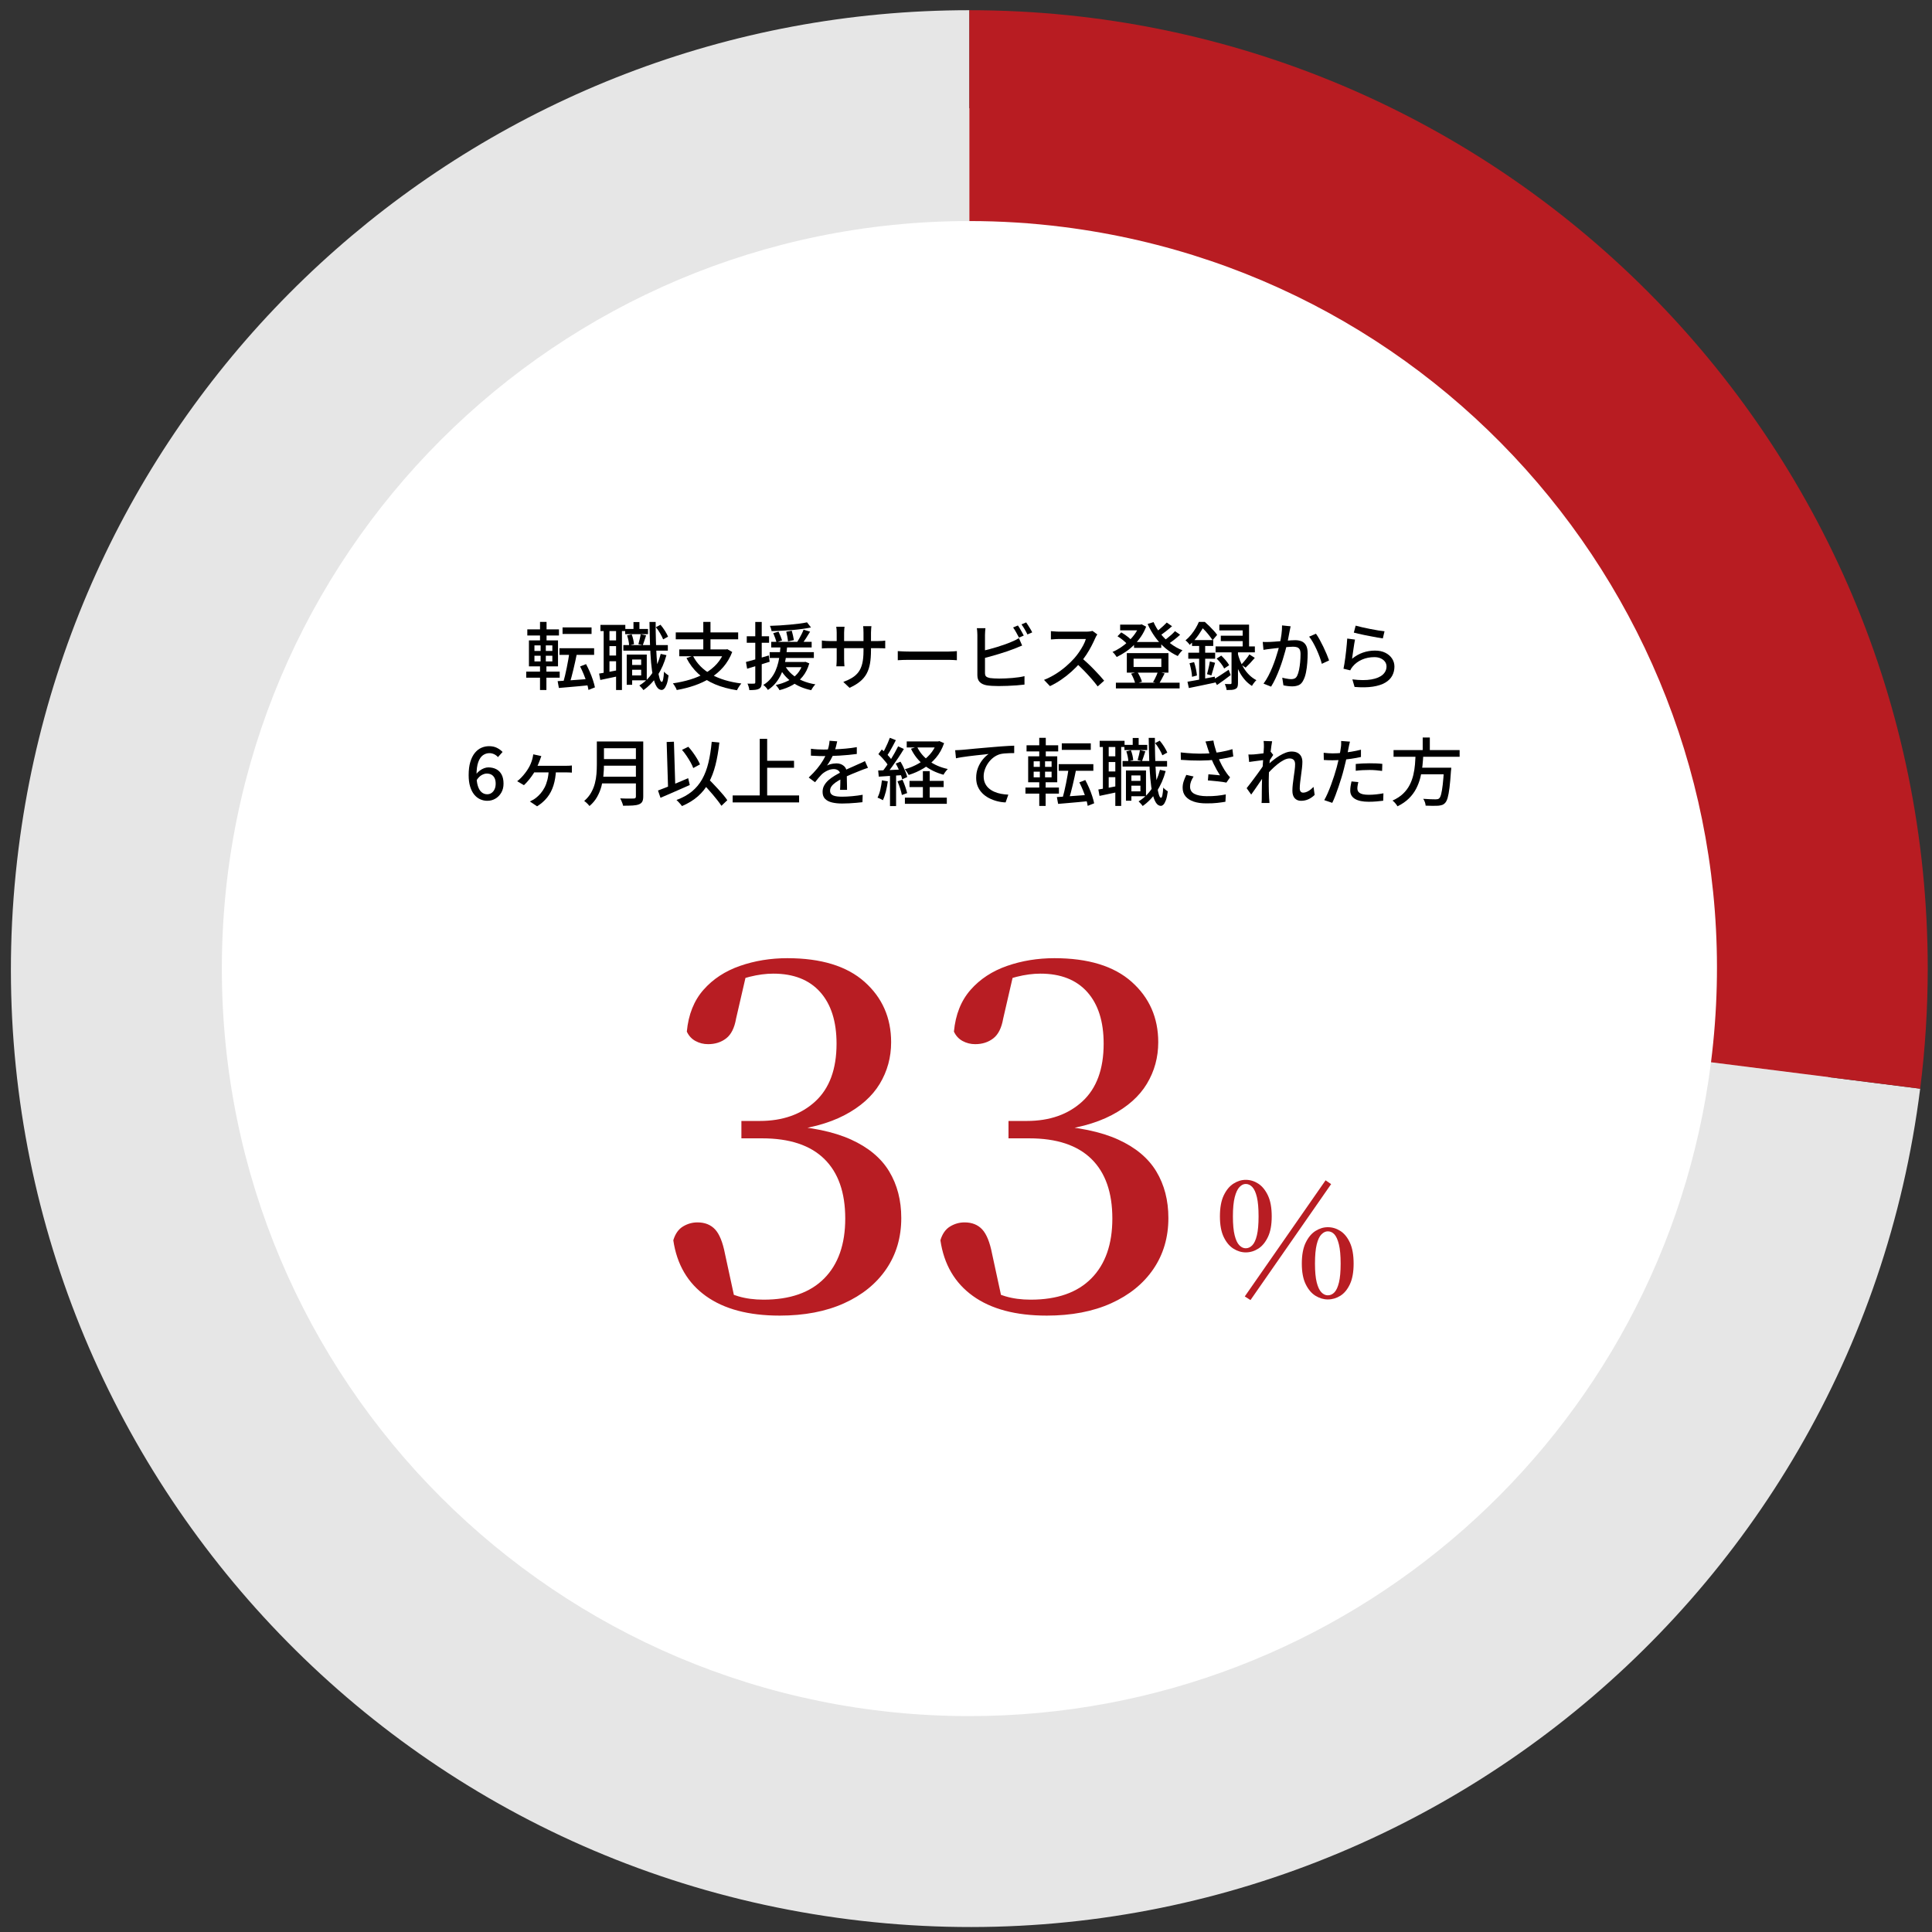 <?xml version="1.0" encoding="UTF-8"?>
<svg xmlns="http://www.w3.org/2000/svg" version="1.1" viewBox="0 0 500 500">
  <rect x="0" y="0" width="500" height="500" fill="#333333" stroke="none"/>
  <defs>
    <style>
      .cls-1 {
        fill: #fff;
      }

      .cls-2 {
        fill: #b81c22;
      }

      .cls-2, .cls-3 {
        fill-rule: evenodd;
      }

      .cls-3 {
        fill: #e6e6e6;
      }

      .cls-4 {
        fill: #b81d23;
      }
    </style>
  </defs>
  <!-- Generator: Adobe Illustrator 28.7.1, SVG Export Plug-In . SVG Version: 1.2.0 Build 142)  -->
  <g>
    <g id="_レイヤー_1" data-name="レイヤー_1">
      <circle class="cls-1" cx="252.5" cy="250.5" r="222.5"/>
      <g>
        <path class="cls-3" d="M496.94,281.751c-17.168,135.9-141.254,232.151-277.154,214.983C83.887,479.565-12.364,355.479,4.804,219.58,20.465,95.605,125.911,2.642,250.872,2.642v54.565c-106.844,0-193.459,86.614-193.459,193.459s86.614,193.459,193.459,193.459c97.469,0,179.717-72.511,191.933-169.212l54.135,6.839Z"/>
        <path class="cls-2" d="M250.872,2.642c136.98,0,248.024,111.044,248.024,248.024,0,10.392-.653,20.775-1.956,31.085l-54.135-6.839c13.391-106.002-61.685-202.789-167.686-216.18-8.042-1.016-16.141-1.525-24.247-1.525V2.642Z"/>
      </g>
      <g>
        <g>
          <path d="M136.184,173.808h8.664v1.577h-8.664v-1.577ZM136.469,162.883h8.189v1.577h-8.189v-1.577ZM136.887,165.733h7.524v6.726h-7.524v-6.726ZM138.312,167.025v1.444h4.636v-1.444h-4.636ZM138.312,169.704v1.463h4.636v-1.463h-4.636ZM139.756,160.945h1.691v5.396h-1.691v-5.396ZM139.908,166.322h1.349v5.434h.152v6.821h-1.653v-6.821h.152v-5.434ZM144.316,176.278c.697-.038,1.504-.088,2.422-.152s1.894-.133,2.926-.209c1.032-.076,2.068-.152,3.106-.228l.019,1.615c-.963.101-1.932.196-2.907.285-.976.088-1.909.171-2.802.247s-1.707.146-2.441.209l-.323-1.767ZM144.791,167.766h8.968v1.71h-8.968v-1.71ZM145.589,162.37h7.505v1.691h-7.505v-1.691ZM147.356,168.697l1.957.361c-.127.659-.269,1.343-.427,2.052-.159.709-.32,1.416-.485,2.119s-.333,1.371-.503,2.004c-.171.634-.339,1.204-.503,1.71l-1.615-.38c.152-.506.304-1.089.456-1.748.152-.659.301-1.342.447-2.052.146-.709.278-1.413.399-2.109.12-.696.212-1.349.275-1.957ZM150.13,172.478l1.539-.608c.342.633.668,1.308.979,2.023.31.716.58,1.422.808,2.118.228.697.399,1.324.513,1.881l-1.672.665c-.089-.558-.241-1.188-.456-1.891s-.472-1.418-.77-2.147c-.297-.729-.611-1.409-.94-2.042Z"/>
          <path d="M155.051,174.321c.671-.101,1.466-.237,2.385-.408.918-.171,1.859-.352,2.821-.542l.133,1.539c-.887.19-1.764.377-2.632.56-.868.184-1.669.352-2.403.504l-.304-1.653ZM155.393,161.724h6.441v1.596h-6.441v-1.596ZM156.229,162.56h1.501v12.046h-1.501v-12.046ZM156.951,165.733h3.401v1.482h-3.401v-1.482ZM156.951,169.647h3.401v1.482h-3.401v-1.482ZM159.44,162.541h1.52v16.036h-1.52v-16.036ZM161.321,166.949h11.514v1.444h-11.514v-1.444ZM161.796,162.769h5.909v1.349h-5.909v-1.349ZM162.195,169.4h1.406v7.828h-1.406v-7.828ZM162.29,164.441l1.178-.285c.165.406.301.846.409,1.321.107.475.174.89.2,1.245l-1.273.304c0-.342-.051-.753-.152-1.235s-.222-.931-.361-1.349ZM162.917,172.098h3.667v1.235h-3.667v-1.235ZM163.259,169.4h4.123v6.669h-4.123v-1.273h2.679v-4.123h-2.679v-1.273ZM163.943,160.983h1.539v2.736h-1.539v-2.736ZM165.805,164.137l1.406.304c-.152.443-.301.896-.446,1.358-.146.463-.282.852-.409,1.168l-1.14-.266c.102-.354.212-.776.333-1.264.121-.487.206-.921.257-1.302ZM170.992,169.229l1.482.323c-.545,2.002-1.321,3.762-2.328,5.282s-2.213,2.774-3.62,3.762c-.063-.102-.158-.225-.285-.371-.127-.146-.263-.294-.409-.447-.146-.152-.269-.279-.371-.38,1.38-.836,2.533-1.954,3.458-3.354.925-1.399,1.615-3.005,2.071-4.816ZM168.085,160.964h1.596c0,1.66.022,3.252.066,4.779.044,1.526.107,2.938.19,4.237.082,1.298.19,2.432.323,3.401.133.969.285,1.726.456,2.271.171.545.358.817.561.817.139,0,.257-.231.352-.693.095-.462.168-1.111.219-1.947.088.114.209.237.361.37.152.133.307.254.465.361s.276.187.352.237c-.126,1.001-.294,1.773-.503,2.318s-.424.922-.646,1.131-.44.313-.655.313c-.507-.013-.938-.304-1.292-.874-.355-.57-.649-1.377-.884-2.423-.234-1.045-.415-2.295-.542-3.752-.126-1.457-.222-3.075-.285-4.854-.063-1.779-.107-3.676-.133-5.69ZM169.738,162.313l1.197-.627c.405.469.789.991,1.149,1.567.361.577.63,1.08.808,1.511l-1.273.703c-.165-.43-.421-.947-.77-1.548-.349-.602-.719-1.137-1.112-1.605Z"/>
          <path d="M187.522,168.07h.38l.342-.057,1.254.722c-.583,1.495-1.355,2.796-2.318,3.905-.963,1.108-2.074,2.052-3.334,2.831-1.261.779-2.625,1.422-4.095,1.929-1.47.506-3.008.899-4.617,1.178-.038-.165-.117-.355-.237-.57-.121-.215-.247-.431-.38-.646-.133-.215-.257-.386-.371-.513,1.57-.228,3.059-.554,4.465-.979,1.406-.424,2.695-.969,3.867-1.634,1.171-.665,2.188-1.479,3.049-2.441.861-.962,1.526-2.09,1.995-3.382v-.342ZM174.887,163.662h16.15v1.786h-16.15v-1.786ZM175.799,168.07h12.293v1.767h-12.293v-1.767ZM179.333,169.723c1.013,2.001,2.584,3.6,4.712,4.797,2.128,1.197,4.731,1.985,7.809,2.365-.127.14-.263.313-.409.523-.146.209-.282.421-.408.636-.127.215-.235.412-.323.589-2.128-.33-4.021-.845-5.681-1.548-1.66-.703-3.101-1.615-4.323-2.736-1.223-1.121-2.239-2.467-3.049-4.038l1.672-.589ZM182.012,160.945h1.862v7.923h-1.862v-7.923Z"/>
          <path d="M193.051,171.319c.76-.19,1.663-.437,2.708-.741,1.045-.304,2.112-.621,3.202-.95l.228,1.634c-1.014.317-2.03.634-3.049.95-1.02.317-1.948.602-2.784.855l-.304-1.748ZM193.26,164.669h5.776v1.672h-5.776v-1.672ZM195.464,160.964h1.672v15.637c0,.443-.051.792-.152,1.045s-.285.456-.551.608c-.253.139-.58.231-.979.275s-.909.067-1.53.067c-.013-.228-.066-.504-.161-.827-.095-.323-.2-.605-.313-.846.38.013.728.019,1.045.019s.532-.006.646-.019c.114,0,.196-.022.247-.066.05-.044.076-.13.076-.256v-15.637ZM202.019,167.025h1.729c-.063.786-.149,1.599-.256,2.441-.108.843-.266,1.688-.475,2.537s-.494,1.672-.855,2.47c-.361.798-.82,1.545-1.377,2.242-.558.697-1.242,1.311-2.052,1.843-.126-.216-.301-.447-.522-.694-.222-.247-.446-.446-.674-.598.76-.456,1.396-.998,1.909-1.625.513-.627.928-1.302,1.245-2.023.316-.722.563-1.463.741-2.223.177-.76.307-1.514.389-2.261.083-.747.149-1.45.2-2.109ZM199.188,168.773h11.438v1.501h-11.438v-1.501ZM208.859,161.059l1.026,1.33c-.671.139-1.422.266-2.251.38-.83.114-1.697.209-2.603.285-.906.076-1.812.136-2.717.18-.906.044-1.783.08-2.631.104-.026-.202-.08-.434-.162-.693-.083-.259-.168-.484-.256-.674.836-.025,1.694-.063,2.574-.114.88-.05,1.748-.117,2.603-.2.855-.082,1.666-.171,2.432-.266.766-.095,1.428-.206,1.985-.333ZM199.587,166.113h10.469v1.444h-10.469v-1.444ZM200.119,163.852l1.368-.38c.177.354.352.748.522,1.178.171.431.301.792.39,1.083l-1.444.494c-.076-.316-.193-.7-.352-1.149-.159-.45-.32-.858-.484-1.226ZM207.814,171.319h.342l.304-.038.988.399c-.393,1.355-.963,2.489-1.71,3.401s-1.631,1.653-2.65,2.223c-1.02.57-2.137,1.007-3.354,1.311-.051-.126-.136-.275-.256-.446-.121-.171-.244-.339-.371-.503-.126-.165-.241-.292-.342-.38,1.152-.254,2.204-.614,3.154-1.083.95-.469,1.757-1.08,2.422-1.833.665-.754,1.156-1.688,1.473-2.803v-.247ZM203.159,172.307c.456.823,1.061,1.561,1.814,2.213.753.652,1.644,1.197,2.669,1.634s2.153.757,3.382.959c-.19.177-.389.415-.599.713-.209.297-.37.56-.484.788-1.925-.405-3.584-1.105-4.978-2.099-1.394-.995-2.482-2.251-3.268-3.771l1.463-.437ZM201.734,171.319h6.479v1.349h-6.479v-1.349ZM203.482,163.472l1.425-.247c.114.393.221.817.323,1.273.101.456.177.842.228,1.159l-1.52.342c-.025-.329-.083-.731-.171-1.207-.089-.475-.184-.915-.285-1.32ZM207.966,162.959l1.691.513c-.342.583-.71,1.175-1.102,1.776-.393.602-.748,1.118-1.064,1.548l-1.292-.475c.202-.304.415-.652.636-1.045.222-.393.434-.792.637-1.197.202-.405.367-.779.494-1.121Z"/>
          <path d="M212.697,165.752c.089.025.231.047.428.066.196.019.431.038.703.057.272.019.554.028.845.028h12.521c.469,0,.858-.012,1.168-.038.311-.025.554-.05.732-.076v2.014c-.152-.013-.39-.025-.713-.038-.323-.013-.712-.019-1.168-.019h-12.54c-.292,0-.57.003-.836.009-.266.007-.497.016-.693.029-.197.013-.345.025-.447.038v-2.071ZM218.568,162.199c-.013.127-.035.323-.066.589s-.047.576-.047.931v6.878c0,.253.006.506.019.76.012.253.025.475.038.665.012.19.025.33.038.418h-2.109c.013-.088.025-.228.038-.418.012-.19.025-.409.038-.655.012-.247.019-.504.019-.77v-6.878c0-.24-.01-.494-.029-.76s-.047-.519-.085-.76h2.147ZM225.408,168.393c0,1.229-.083,2.327-.247,3.296-.165.969-.45,1.837-.855,2.603-.406.767-.969,1.451-1.691,2.052-.722.602-1.641,1.156-2.755,1.663l-1.615-1.52c.886-.329,1.659-.696,2.318-1.102.659-.405,1.203-.902,1.634-1.491s.75-1.321.96-2.195c.209-.874.313-1.938.313-3.192v-4.807c0-.38-.01-.716-.029-1.007-.019-.291-.041-.506-.066-.646h2.147c-.013.14-.035.355-.066.646-.032.292-.047.627-.047,1.007v4.693Z"/>
          <path d="M232.343,168.507c.215.013.478.029.789.048.311.019.646.035,1.007.047.361.013.706.019,1.035.019h10.336c.456,0,.868-.016,1.235-.048.367-.031.665-.054.893-.066v2.356c-.216-.012-.52-.031-.912-.057-.393-.025-.798-.038-1.216-.038h-10.336c-.52,0-1.039.009-1.558.028-.52.019-.944.042-1.273.066v-2.356Z"/>
          <path d="M255.029,162.579c-.025.253-.051.539-.076.855s-.038.614-.038.893v9.823c0,.456.104.77.313.94s.535.301.979.39c.291.038.649.07,1.073.095.425.025.858.038,1.302.038.494,0,1.038-.012,1.634-.038s1.194-.063,1.796-.114c.602-.05,1.175-.117,1.72-.2.544-.082,1.013-.174,1.405-.275v2.185c-.569.076-1.244.143-2.023.2-.778.057-1.574.101-2.385.133s-1.564.047-2.261.047c-.583,0-1.146-.016-1.69-.047-.545-.032-1.021-.079-1.426-.143-.76-.14-1.352-.415-1.776-.826-.424-.412-.636-1.017-.636-1.815v-10.393c0-.152-.007-.333-.02-.542l-.038-.627c-.013-.209-.038-.402-.076-.58h2.224ZM254.041,168.507c.582-.126,1.219-.282,1.909-.465s1.388-.383,2.09-.599c.703-.215,1.384-.44,2.043-.674.658-.234,1.247-.466,1.767-.693.316-.126.627-.266.932-.418s.607-.323.912-.513l.836,1.919c-.317.127-.652.263-1.007.409-.355.146-.685.282-.988.408-.57.228-1.216.462-1.938.703-.722.241-1.469.478-2.242.712-.772.234-1.529.453-2.27.656-.741.203-1.423.38-2.043.532v-1.976ZM263.427,161.876c.165.215.339.481.522.798.184.317.364.634.542.95.177.317.329.602.456.855l-1.235.532c-.189-.38-.428-.823-.713-1.33-.284-.507-.554-.938-.807-1.292l1.234-.513ZM265.574,161.078c.164.228.345.5.541.817.196.317.39.63.58.94.189.311.335.586.437.827l-1.234.532c-.19-.405-.428-.852-.713-1.339-.285-.487-.561-.909-.826-1.264l1.216-.513Z"/>
          <path d="M283.985,164.194c-.076.089-.171.235-.285.437-.114.203-.203.387-.267.551-.266.608-.592,1.286-.979,2.033-.386.748-.823,1.492-1.311,2.232-.488.741-.997,1.416-1.529,2.024-.697.798-1.467,1.577-2.309,2.337-.843.76-1.732,1.46-2.67,2.099-.938.64-1.906,1.194-2.906,1.663l-1.539-1.615c1.025-.405,2.017-.906,2.973-1.501.957-.595,1.847-1.248,2.67-1.957s1.545-1.412,2.166-2.109c.431-.481.849-1.017,1.254-1.606.405-.589.767-1.181,1.083-1.776.316-.595.545-1.14.685-1.634h-6.974c-.24,0-.503.009-.788.028s-.545.038-.779.057-.402.028-.504.028v-2.147c.127.013.317.029.57.047.253.019.52.038.798.057s.514.029.703.029h7.049c.354,0,.678-.019.97-.057.291-.038.519-.083.684-.133l1.235.912ZM279.862,170.217c.506.418,1.038.887,1.596,1.406s1.102,1.054,1.634,1.605c.532.551,1.029,1.08,1.492,1.586.462.507.852.957,1.168,1.349l-1.672,1.482c-.469-.634-1.007-1.298-1.615-1.995-.607-.696-1.254-1.396-1.938-2.1-.685-.703-1.368-1.358-2.053-1.966l1.388-1.368Z"/>
          <path d="M294.834,161.648h.304l.323-.076,1.159.608c-.342.912-.786,1.767-1.33,2.565-.545.798-1.156,1.529-1.834,2.194s-1.396,1.254-2.156,1.767c-.76.513-1.526.953-2.299,1.32-.114-.19-.275-.415-.484-.674s-.408-.472-.599-.637c.709-.291,1.412-.668,2.109-1.13.696-.462,1.358-.991,1.985-1.586.627-.595,1.184-1.232,1.672-1.91.487-.677.871-1.384,1.149-2.118v-.323ZM288.792,176.677h16.492v1.482h-16.492v-1.482ZM289.21,164.669l.969-1.007c.316.177.64.38.97.608.329.228.639.462.931.703.291.241.52.469.684.684l-1.007,1.083c-.253-.304-.624-.655-1.111-1.054-.488-.399-.966-.738-1.435-1.017ZM289.894,161.648h5.511v1.482h-5.511v-1.482ZM291.623,169.02h10.773v5.054h-10.773v-5.054ZM292.725,174.34l1.635-.418c.253.38.487.805.702,1.273.216.469.374.881.476,1.235l-1.729.513c-.075-.354-.215-.779-.418-1.273-.202-.494-.424-.937-.665-1.33ZM293.371,170.464v2.147h7.182v-2.147h-7.182ZM293.485,166.151h7.049v1.52h-7.049v-1.52ZM298.539,161.002c.456,1.052,1.061,2.052,1.814,3.002.754.95,1.611,1.795,2.574,2.537.963.741,1.995,1.327,3.098,1.757-.14.114-.285.26-.438.437-.152.178-.298.358-.437.542-.14.184-.254.352-.343.503-1.14-.519-2.203-1.193-3.191-2.023-.988-.83-1.869-1.776-2.642-2.84s-1.431-2.21-1.976-3.439l1.539-.475ZM299.66,173.865l1.748.418c-.254.494-.504.973-.751,1.435-.247.463-.478.858-.693,1.188l-1.558-.38c.151-.253.307-.532.465-.836s.308-.618.447-.94c.139-.323.253-.618.342-.884ZM301.959,161.116l1.368.95c-.52.456-1.073.912-1.663,1.368-.589.456-1.13.842-1.624,1.159l-1.083-.836c.316-.24.658-.513,1.026-.817.367-.304.725-.618,1.073-.94.348-.323.648-.618.902-.884ZM304.087,163.339l1.33.931c-.507.469-1.07.94-1.691,1.416-.62.475-1.19.871-1.71,1.188l-1.102-.836c.342-.241.709-.513,1.102-.817.393-.304.772-.62,1.141-.95.367-.329.677-.64.931-.931Z"/>
          <path d="M310.262,160.945h.932v.361h.531v.456c-.367.722-.864,1.546-1.491,2.47-.627.925-1.409,1.812-2.347,2.66-.076-.126-.178-.266-.304-.418-.127-.152-.26-.294-.399-.428-.139-.133-.266-.237-.38-.313.558-.468,1.058-.979,1.501-1.529.443-.551.83-1.108,1.159-1.672.329-.563.596-1.092.798-1.586ZM307.317,176.43c.607-.102,1.295-.222,2.062-.361.766-.139,1.579-.291,2.441-.456.861-.164,1.716-.329,2.564-.494l.133,1.52c-1.203.253-2.403.506-3.6.76-1.197.253-2.277.475-3.24.665l-.36-1.634ZM307.526,168.925h6.954v1.558h-6.954v-1.558ZM307.849,171.642l1.179-.285c.189.558.352,1.156.484,1.795.133.64.219,1.194.256,1.663l-1.272.342c-.013-.481-.083-1.048-.209-1.7-.127-.652-.272-1.257-.438-1.814ZM308.495,165.657h5.491v1.52h-5.491v-1.52ZM310.338,166.246h1.559v10.298l-1.559.266v-10.564ZM310.509,160.945h1.292c.38.33.772.694,1.178,1.093s.789.798,1.15,1.197c.36.399.648.757.864,1.074l-1.178,1.368c-.203-.316-.469-.687-.799-1.111-.329-.424-.684-.846-1.063-1.264s-.754-.779-1.121-1.083h-.323v-1.273ZM313.112,171.186l1.349.342c-.165.558-.329,1.137-.494,1.739s-.316,1.111-.456,1.529l-1.14-.323c.088-.304.181-.649.275-1.036.095-.386.187-.779.275-1.178.089-.399.152-.756.19-1.073ZM314.119,175.803c.494-.278,1.08-.639,1.758-1.083.677-.443,1.377-.905,2.099-1.387l.532,1.368c-.583.456-1.181.906-1.795,1.349-.615.444-1.2.855-1.758,1.235l-.836-1.482ZM314.594,167.291h10.165v1.539h-10.165v-1.539ZM314.86,170.445l1.196-.779c.393.368.785.782,1.179,1.245.393.462.684.877.874,1.244l-1.292.855c-.165-.367-.435-.794-.808-1.282-.374-.488-.757-.915-1.149-1.283ZM315.563,161.648h7.694v6.517h-1.652v-5.016h-6.042v-1.501ZM315.943,164.517h6.593v1.406h-6.593v-1.406ZM318.717,168.032h1.672v8.759c0,.405-.044.725-.133.959s-.26.415-.513.542c-.254.139-.567.221-.94.247-.374.025-.827.038-1.358.038-.013-.216-.066-.472-.162-.77-.095-.298-.193-.561-.294-.789.329.012.63.019.902.019h.561c.101-.013.171-.038.209-.076s.057-.107.057-.209v-8.721ZM320.332,169.115c.14.596.339,1.223.599,1.881s.586,1.305.979,1.938.857,1.216,1.396,1.748c.538.532,1.155.981,1.853,1.349-.127.102-.264.241-.409.418-.146.178-.284.358-.418.542-.133.184-.243.358-.332.523-.684-.431-1.286-.944-1.805-1.539-.52-.595-.967-1.232-1.34-1.91-.374-.677-.688-1.352-.94-2.023-.254-.671-.456-1.292-.608-1.862l1.026-1.064ZM323.334,169.362l1.406.893c-.368.444-.764.89-1.188,1.339-.425.45-.82.846-1.188,1.188l-1.121-.779c.228-.24.469-.51.722-.808.253-.297.504-.608.751-.931.247-.323.452-.624.617-.903Z"/>
          <path d="M326.792,166.132c.316.013.624.019.922.019s.604-.006.921-.019c.305-.012.678-.035,1.121-.066.443-.031.922-.069,1.435-.114s1.026-.089,1.539-.133c.513-.044.984-.079,1.415-.104.431-.025.779-.038,1.046-.038.62,0,1.171.099,1.652.294.481.197.864.542,1.149,1.036s.428,1.185.428,2.071c0,.748-.031,1.555-.095,2.422s-.175,1.697-.333,2.489c-.158.792-.377,1.454-.655,1.986-.304.659-.7,1.099-1.188,1.32s-1.067.333-1.738.333c-.354,0-.741-.025-1.159-.076s-.785-.114-1.102-.19l-.305-1.976c.254.064.529.127.827.19.297.063.579.111.845.142.267.032.481.048.646.048.342,0,.643-.06.902-.181.26-.12.479-.364.655-.731.19-.393.349-.899.476-1.52.126-.621.222-1.286.285-1.995.062-.709.095-1.393.095-2.052,0-.558-.079-.969-.237-1.235-.159-.266-.384-.446-.675-.542-.292-.095-.634-.142-1.026-.142-.304,0-.719.022-1.244.066s-1.086.098-1.682.161c-.596.064-1.146.124-1.653.181-.506.057-.905.104-1.196.143-.241.025-.548.063-.922.114-.374.051-.693.102-.959.152l-.19-2.052ZM334.012,162.085c-.038.19-.082.406-.133.646-.051.241-.095.462-.133.665-.051.253-.111.567-.181.94-.069.374-.143.76-.219,1.159-.075.399-.158.782-.247,1.149-.126.532-.284,1.146-.475,1.843-.19.697-.408,1.441-.655,2.232-.247.792-.526,1.596-.836,2.413-.311.817-.646,1.615-1.007,2.394-.361.779-.751,1.504-1.169,2.176l-1.957-.779c.443-.595.855-1.257,1.235-1.985.38-.728.728-1.482,1.045-2.261.316-.779.602-1.548.854-2.308.254-.76.472-1.466.655-2.119s.326-1.213.428-1.682c.178-.811.32-1.621.428-2.432.107-.81.155-1.57.143-2.28l2.223.228ZM340.567,164.004c.291.393.602.887.931,1.482.329.596.655,1.229.979,1.9.323.672.614,1.318.874,1.938.26.621.466,1.153.617,1.596l-1.881.874c-.127-.506-.308-1.08-.541-1.72-.235-.639-.501-1.289-.799-1.947-.297-.659-.614-1.283-.949-1.872-.336-.589-.669-1.086-.998-1.491l1.768-.76Z"/>
          <path d="M350.675,165.524c-.063.292-.13.659-.199,1.102-.07.443-.14.906-.209,1.387-.07.481-.137.94-.199,1.377-.063.437-.114.801-.152,1.092.887-.722,1.827-1.254,2.821-1.596.994-.342,2.03-.513,3.106-.513,1.039,0,1.932.187,2.68.561.747.374,1.326.874,1.738,1.501.411.627.617,1.32.617,2.081,0,.849-.189,1.631-.57,2.346-.38.716-.981,1.318-1.805,1.805s-1.891.833-3.201,1.036c-1.312.202-2.892.228-4.741.076l-.569-1.957c1.95.241,3.581.247,4.893.019,1.311-.228,2.296-.636,2.954-1.226.658-.589.988-1.301.988-2.137,0-.469-.137-.884-.408-1.245-.273-.361-.644-.646-1.112-.855s-1.007-.313-1.614-.313c-1.166,0-2.232.212-3.202.637-.969.424-1.771,1.016-2.403,1.776-.165.19-.295.364-.39.522-.095.159-.181.32-.256.484l-1.748-.418c.075-.354.154-.782.237-1.282.082-.5.161-1.039.237-1.615.076-.576.146-1.159.209-1.748s.12-1.159.171-1.71c.051-.551.089-1.036.114-1.454l2.014.266ZM350.846,161.914c.431.126.981.266,1.653.418.671.152,1.374.301,2.109.446.734.146,1.431.272,2.09.38.658.107,1.196.18,1.615.218l-.438,1.843c-.38-.05-.83-.123-1.349-.218-.52-.095-1.077-.2-1.672-.313-.596-.114-1.182-.228-1.758-.342-.577-.114-1.1-.228-1.567-.342-.469-.114-.855-.209-1.159-.285l.475-1.805Z"/>
          <path d="M126.133,207.247c-.671,0-1.301-.136-1.891-.409-.589-.272-1.102-.681-1.539-1.226-.437-.544-.782-1.231-1.035-2.062-.254-.829-.38-1.808-.38-2.936,0-1.342.143-2.485.428-3.429.285-.943.674-1.72,1.168-2.328s1.058-1.051,1.691-1.33c.633-.278,1.298-.418,1.995-.418.785,0,1.466.146,2.042.437.576.292,1.061.646,1.454,1.064l-1.197,1.33c-.253-.304-.576-.551-.969-.741-.393-.19-.805-.285-1.235-.285-.608,0-1.166.177-1.672.532-.507.355-.912.947-1.216,1.777-.304.83-.456,1.96-.456,3.391,0,1.128.114,2.056.342,2.784.228.729.551,1.27.969,1.625.418.355.905.532,1.463.532.405,0,.772-.111,1.102-.333.329-.222.592-.539.789-.95.196-.412.294-.902.294-1.473,0-.557-.092-1.029-.275-1.416-.184-.386-.447-.681-.789-.883s-.76-.304-1.254-.304c-.406,0-.846.133-1.321.399-.475.266-.921.729-1.339,1.387l-.095-1.596c.278-.368.595-.684.95-.95s.725-.472,1.111-.618c.386-.146.751-.218,1.093-.218.785,0,1.476.155,2.071.465.595.311,1.058.776,1.387,1.396.329.621.494,1.4.494,2.337,0,.9-.193,1.679-.58,2.337-.387.659-.893,1.175-1.52,1.548s-1.321.561-2.081.561Z"/>
          <path d="M140.098,195.676c-.063.19-.13.371-.199.542-.07.171-.13.339-.181.504-.102.266-.225.576-.371.931-.146.355-.298.703-.456,1.045-.158.342-.307.634-.446.874-.228.406-.51.843-.846,1.311-.335.469-.681.906-1.036,1.311-.354.406-.678.741-.969,1.007l-1.748-1.026c.405-.304.785-.646,1.14-1.026.354-.38.681-.766.979-1.159.297-.392.548-.76.75-1.102.253-.405.465-.817.636-1.235.171-.418.307-.817.409-1.197.05-.19.098-.396.143-.618.044-.221.079-.427.104-.618l2.09.456ZM143.898,199.191c-.064,1.533-.285,2.897-.665,4.095-.38,1.197-.925,2.235-1.634,3.116s-1.577,1.637-2.603,2.271l-1.862-1.254c.228-.102.497-.241.808-.418.31-.177.566-.348.77-.513.418-.329.817-.712,1.197-1.149s.722-.947,1.026-1.529c.304-.583.551-1.254.741-2.014.19-.76.304-1.627.342-2.603h1.881ZM138.008,198.184h8.417c.215,0,.472-.003.77-.01.297-.006.566-.028.807-.066v1.843c-.266-.025-.548-.041-.845-.048-.298-.006-.542-.009-.731-.009h-8.569l.152-1.71Z"/>
          <path d="M154.462,191.895h1.843v6.061c0,.823-.044,1.707-.133,2.65-.089.944-.26,1.897-.513,2.859-.253.963-.627,1.884-1.121,2.765-.494.88-1.153,1.669-1.976,2.366-.088-.127-.215-.276-.38-.447s-.336-.336-.513-.494c-.178-.158-.336-.282-.475-.37.747-.646,1.339-1.355,1.776-2.128.437-.772.763-1.57.979-2.394s.354-1.646.418-2.47c.063-.823.095-1.608.095-2.356v-6.042ZM155.526,201.015h9.823v1.729h-9.823v-1.729ZM155.659,191.895h9.728v1.748h-9.728v-1.748ZM155.659,196.455h9.804v1.71h-9.804v-1.71ZM164.57,191.895h1.9v14.231c0,.583-.085,1.029-.256,1.339-.171.311-.453.542-.846.694-.405.164-.94.266-1.605.304s-1.504.057-2.518.057c-.025-.19-.083-.399-.171-.627-.089-.228-.181-.456-.275-.684-.095-.228-.193-.424-.294-.589.494.025.979.041,1.453.047.475.006.893.006,1.254,0,.361-.006.617-.01.769-.01.215,0,.368-.041.456-.123.089-.083.133-.225.133-.428v-14.212Z"/>
          <path d="M170.289,204.587c.659-.24,1.413-.532,2.261-.874.848-.342,1.751-.712,2.708-1.111.956-.399,1.903-.801,2.84-1.207l.418,1.767c-.874.38-1.757.77-2.65,1.168s-1.761.779-2.603,1.14c-.843.361-1.618.694-2.328.998l-.646-1.881ZM172.531,192.028l1.881-.076.38,12.483-1.881.057-.38-12.464ZM184.197,191.971l1.976.19c-.241,2.179-.58,4.129-1.017,5.852s-1.023,3.252-1.757,4.588c-.735,1.336-1.663,2.499-2.784,3.486-1.121.988-2.492,1.83-4.114,2.527-.076-.126-.203-.288-.38-.484s-.358-.396-.542-.599-.352-.367-.503-.494c1.583-.583,2.913-1.317,3.99-2.204,1.076-.887,1.96-1.944,2.65-3.173.69-1.229,1.229-2.644,1.615-4.247s.675-3.417.865-5.443ZM176.502,194.061l1.634-.798c.418.456.823.957,1.216,1.501s.748,1.083,1.064,1.615c.316.532.563,1.014.741,1.444l-1.748.95c-.152-.443-.383-.94-.693-1.492-.311-.551-.656-1.108-1.036-1.672-.38-.563-.773-1.08-1.178-1.548ZM181.575,202.44l1.387-1.235c.443.443.915.921,1.416,1.435.5.513.991,1.035,1.472,1.567.481.532.931,1.045,1.349,1.539.418.494.76.944,1.026,1.349l-1.52,1.444c-.266-.406-.595-.862-.988-1.368-.393-.506-.824-1.036-1.292-1.586-.469-.551-.947-1.096-1.435-1.634-.488-.539-.959-1.042-1.416-1.511Z"/>
          <path d="M189.612,205.86h17.195v1.805h-17.195v-1.805ZM196.623,191.211h1.919v15.618h-1.919v-15.618ZM197.649,196.892h7.847v1.805h-7.847v-1.805Z"/>
          <path d="M216.668,191.857c-.076.368-.18.814-.313,1.339-.133.526-.326,1.118-.579,1.777-.216.532-.479,1.077-.789,1.634-.311.558-.63,1.064-.959,1.52.215-.126.465-.231.75-.313.285-.082.576-.146.874-.19.297-.044.566-.066.807-.066.76,0,1.4.218,1.919.655.519.437.779,1.067.779,1.891v.931c0,.367.006.753.019,1.159.012.406.022.805.028,1.197s.01.734.01,1.026h-1.805c.013-.241.025-.522.038-.846.012-.323.022-.662.028-1.016s.01-.697.01-1.026v-.874c-.013-.57-.184-.981-.513-1.235-.33-.253-.716-.38-1.159-.38-.57,0-1.137.133-1.7.399-.564.266-1.048.589-1.454.969-.266.266-.542.57-.827.912-.285.342-.586.716-.902,1.121l-1.634-1.216c.874-.823,1.615-1.608,2.223-2.356s1.112-1.46,1.511-2.138c.399-.677.712-1.32.94-1.929.203-.519.367-1.048.494-1.586.126-.538.202-1.042.228-1.51l1.976.152ZM209.866,193.776c.506.076,1.064.13,1.672.162s1.14.047,1.596.047c.848,0,1.767-.019,2.755-.057.988-.038,1.985-.101,2.993-.19,1.007-.088,1.96-.215,2.859-.38v1.767c-.671.089-1.387.171-2.147.247-.76.076-1.533.136-2.318.18-.786.045-1.539.076-2.261.095s-1.381.028-1.976.028c-.266,0-.58-.003-.94-.009s-.735-.022-1.121-.047-.757-.044-1.111-.057v-1.786ZM224.629,198.716c-.178.063-.383.133-.618.209-.234.076-.465.159-.693.247-.228.089-.437.171-.627.247-.646.253-1.396.558-2.252.912-.855.354-1.732.767-2.631,1.235-.608.317-1.134.634-1.577.95s-.788.646-1.035.988c-.247.342-.371.716-.371,1.121,0,.33.076.596.228.798.152.203.364.358.636.466.272.107.602.184.988.228.386.044.82.066,1.301.066.76,0,1.622-.044,2.584-.133.963-.088,1.862-.209,2.698-.361l-.057,1.919c-.456.05-.988.104-1.596.162-.608.057-1.232.101-1.872.133-.64.032-1.245.048-1.814.048-.95,0-1.805-.089-2.565-.266-.76-.178-1.362-.485-1.805-.921-.443-.437-.665-1.048-.665-1.833,0-.621.143-1.181.427-1.682.285-.5.659-.953,1.121-1.358s.979-.779,1.549-1.121c.57-.342,1.133-.652,1.691-.931.595-.316,1.149-.592,1.663-.827.513-.234.994-.446,1.444-.636.449-.19.871-.38,1.264-.57.329-.14.639-.276.931-.409s.583-.275.874-.428l.779,1.748Z"/>
          <path d="M228.239,201.946l1.52.266c-.114.899-.282,1.786-.503,2.66-.222.874-.479,1.615-.77,2.223-.102-.063-.235-.139-.399-.228-.165-.089-.339-.174-.523-.257-.184-.082-.339-.143-.465-.18.304-.583.548-1.273.731-2.071s.32-1.602.409-2.413ZM227.27,199.4c.849-.025,1.859-.063,3.031-.114,1.171-.051,2.365-.107,3.582-.171l-.019,1.463c-1.153.076-2.29.149-3.411.218-1.121.07-2.131.136-3.03.2l-.152-1.596ZM227.327,195.163l.874-1.197c.354.292.709.611,1.064.959.354.349.681.697.979,1.045.297.349.529.668.693.96l-.95,1.368c-.165-.291-.393-.624-.684-.998-.292-.374-.608-.747-.95-1.121-.342-.374-.684-.713-1.026-1.017ZM232.438,193.149l1.482.684c-.431.722-.912,1.482-1.444,2.28-.532.798-1.067,1.568-1.605,2.309-.539.741-1.048,1.39-1.529,1.948l-1.083-.589c.354-.43.725-.921,1.111-1.472.386-.551.766-1.124,1.14-1.72.374-.595.725-1.19,1.054-1.786.33-.595.621-1.146.874-1.653ZM230.291,190.945l1.558.608c-.241.469-.497.96-.77,1.473-.272.513-.544,1.001-.817,1.463-.272.463-.529.871-.77,1.226l-1.216-.532c.24-.38.484-.817.731-1.311.247-.494.484-.998.712-1.511.228-.513.418-.985.57-1.416ZM230.329,200.141h1.577v8.474h-1.577v-8.474ZM231.811,197.614l1.235-.494c.253.418.497.868.731,1.349.234.482.44.947.617,1.396.177.45.311.858.399,1.226l-1.311.589c-.076-.368-.2-.786-.371-1.254-.171-.468-.368-.95-.589-1.444-.222-.494-.459-.95-.713-1.368ZM232.267,202.212l1.292-.418c.253.545.491,1.14.712,1.786s.39,1.204.504,1.672l-1.368.494c-.089-.481-.241-1.055-.456-1.72s-.443-1.27-.684-1.814ZM242.451,191.876h.342l.323-.076,1.216.532c-.507,1.469-1.216,2.739-2.128,3.81s-1.966,1.966-3.164,2.688c-1.197.722-2.486,1.298-3.866,1.729-.114-.215-.27-.472-.466-.77-.196-.297-.377-.535-.542-.712,1.254-.342,2.435-.83,3.544-1.463,1.108-.633,2.074-1.406,2.897-2.318.823-.912,1.438-1.95,1.843-3.116v-.304ZM234.186,206.43h10.849v1.596h-10.849v-1.596ZM234.661,191.876h8.303v1.558h-8.303v-1.558ZM235.383,202.098h8.835v1.596h-8.835v-1.596ZM237.34,193.263c.671,1.431,1.694,2.647,3.068,3.648,1.374,1,2.999,1.704,4.874,2.109-.178.177-.377.412-.599.703s-.389.551-.503.779c-1.951-.532-3.639-1.365-5.063-2.499-1.425-1.133-2.543-2.542-3.354-4.228l1.577-.513ZM238.841,199.571h1.767v7.885h-1.767v-7.885Z"/>
          <path d="M247.201,194.156c.367-.012.709-.028,1.026-.047s.563-.035.741-.047c.342-.025.801-.066,1.377-.124.576-.057,1.232-.12,1.967-.19.734-.069,1.52-.139,2.355-.209s1.691-.143,2.565-.219c.684-.063,1.342-.117,1.976-.161s1.229-.083,1.786-.114c.558-.031,1.052-.054,1.482-.066v1.919c-.343,0-.738.006-1.188.019-.45.013-.896.038-1.34.076-.443.038-.83.101-1.159.19-.634.19-1.21.488-1.729.893-.52.405-.963.874-1.33,1.406-.368.532-.652,1.092-.855,1.682-.202.589-.304,1.168-.304,1.738,0,.684.12,1.286.361,1.805.24.52.569.959.987,1.32.418.361.896.659,1.435.893s1.114.409,1.729.522c.614.114,1.237.184,1.871.209l-.703,2.014c-.747-.025-1.485-.133-2.213-.323-.729-.19-1.419-.453-2.071-.789-.652-.335-1.229-.753-1.729-1.254-.5-.5-.893-1.08-1.178-1.738s-.428-1.412-.428-2.261c0-.95.162-1.83.485-2.641.322-.811.734-1.517,1.234-2.119s1.004-1.074,1.511-1.416c-.38.051-.849.104-1.406.162-.558.057-1.156.121-1.795.19-.64.07-1.283.146-1.929.228-.646.083-1.257.168-1.833.256-.577.089-1.074.184-1.492.285l-.209-2.09Z"/>
          <path d="M265.385,203.808h8.664v1.577h-8.664v-1.577ZM265.67,192.883h8.189v1.577h-8.189v-1.577ZM266.088,195.733h7.524v6.726h-7.524v-6.726ZM267.513,197.025v1.444h4.637v-1.444h-4.637ZM267.513,199.704v1.463h4.637v-1.463h-4.637ZM268.957,190.945h1.691v5.396h-1.691v-5.396ZM269.109,196.322h1.349v5.434h.152v6.821h-1.653v-6.821h.152v-5.434ZM273.518,206.278c.696-.038,1.504-.088,2.422-.152s1.894-.133,2.926-.209,2.068-.152,3.107-.228l.019,1.615c-.963.101-1.932.196-2.907.285-.976.088-1.909.171-2.803.247-.893.076-1.707.146-2.441.209l-.322-1.767ZM273.992,197.766h8.968v1.71h-8.968v-1.71ZM274.79,192.37h7.505v1.691h-7.505v-1.691ZM276.558,198.697l1.957.361c-.127.659-.27,1.343-.428,2.052-.159.709-.32,1.416-.484,2.119-.165.703-.333,1.371-.504,2.004-.171.634-.339,1.204-.504,1.71l-1.614-.38c.151-.506.304-1.089.456-1.748.151-.659.301-1.342.446-2.052s.278-1.413.398-2.109c.121-.696.212-1.349.276-1.957ZM279.331,202.478l1.539-.608c.342.633.668,1.308.979,2.023.311.716.579,1.422.808,2.118.228.697.398,1.324.513,1.881l-1.672.665c-.089-.558-.24-1.188-.456-1.891s-.472-1.418-.77-2.147-.611-1.409-.94-2.042Z"/>
          <path d="M284.252,204.321c.672-.101,1.466-.237,2.385-.408.918-.171,1.858-.352,2.821-.542l.133,1.539c-.887.19-1.764.377-2.631.56-.868.184-1.669.352-2.403.504l-.305-1.653ZM284.594,191.724h6.441v1.596h-6.441v-1.596ZM285.43,192.56h1.502v12.046h-1.502v-12.046ZM286.152,195.733h3.4v1.482h-3.4v-1.482ZM286.152,199.647h3.4v1.482h-3.4v-1.482ZM288.642,192.541h1.52v16.036h-1.52v-16.036ZM290.522,196.949h11.514v1.444h-11.514v-1.444ZM290.997,192.769h5.909v1.349h-5.909v-1.349ZM291.396,199.4h1.405v7.828h-1.405v-7.828ZM291.491,194.441l1.178-.285c.165.406.301.846.409,1.321.107.475.174.89.199,1.245l-1.273.304c0-.342-.051-.753-.151-1.235-.102-.481-.222-.931-.361-1.349ZM292.118,202.098h3.667v1.235h-3.667v-1.235ZM292.46,199.4h4.123v6.669h-4.123v-1.273h2.68v-4.123h-2.68v-1.273ZM293.145,190.983h1.539v2.736h-1.539v-2.736ZM295.006,194.137l1.406.304c-.152.443-.301.896-.446,1.358-.146.463-.282.852-.408,1.168l-1.141-.266c.102-.354.212-.776.333-1.264.12-.487.205-.921.256-1.302ZM300.193,199.229l1.481.323c-.544,2.002-1.32,3.762-2.327,5.282s-2.214,2.774-3.619,3.762c-.063-.102-.159-.225-.285-.371-.127-.146-.264-.294-.408-.447-.146-.152-.27-.279-.371-.38,1.381-.836,2.533-1.954,3.458-3.354.925-1.399,1.615-3.005,2.071-4.816ZM297.286,190.964h1.596c0,1.66.022,3.252.066,4.779.045,1.526.107,2.938.19,4.237.082,1.298.19,2.432.323,3.401.133.969.285,1.726.456,2.271.171.545.357.817.561.817.139,0,.256-.231.352-.693.095-.462.167-1.111.218-1.947.089.114.209.237.361.37.152.133.307.254.466.361.158.107.275.187.352.237-.127,1.001-.295,1.773-.504,2.318s-.425.922-.646,1.131c-.223.209-.44.313-.656.313-.507-.013-.938-.304-1.292-.874-.354-.57-.649-1.377-.883-2.423-.235-1.045-.415-2.295-.542-3.752-.127-1.457-.222-3.075-.285-4.854-.063-1.779-.107-3.676-.133-5.69ZM298.939,192.313l1.196-.627c.405.469.789.991,1.15,1.567.36.577.63,1.08.807,1.511l-1.272.703c-.165-.43-.422-.947-.77-1.548-.349-.602-.719-1.137-1.111-1.605Z"/>
          <path d="M305.57,194.726c1.114.126,2.179.215,3.191.266,1.014.05,1.97.063,2.869.038.899-.025,1.717-.076,2.451-.152.532-.063,1.076-.143,1.634-.237.558-.095,1.112-.206,1.663-.333s1.073-.272,1.567-.437l.228,1.9c-.431.114-.902.225-1.415.333-.513.108-1.035.203-1.567.285s-1.039.155-1.521.218c-1.229.14-2.597.215-4.104.228-1.508.013-3.161-.05-4.959-.19l-.038-1.919ZM308.896,200.958c-.292.456-.517.896-.675,1.32-.158.425-.237.858-.237,1.302,0,.849.37,1.469,1.111,1.862.741.393,1.796.596,3.163.608,1.001.013,1.913-.025,2.736-.114.823-.088,1.57-.203,2.242-.342l-.095,1.9c-.57.101-1.271.199-2.1.294-.83.095-1.796.136-2.897.124-1.242,0-2.318-.155-3.23-.466s-1.615-.766-2.109-1.368c-.493-.602-.74-1.34-.74-2.214,0-.557.085-1.102.256-1.634s.402-1.096.694-1.691l1.881.418ZM312.505,193.51c-.063-.215-.14-.465-.228-.75-.089-.285-.19-.573-.304-.864l2.052-.247c.063.418.158.865.285,1.339.126.475.266.947.418,1.416.151.469.297.912.437,1.33.291.798.649,1.593,1.073,2.385.425.792.82,1.434,1.188,1.928.14.203.285.399.438.589.152.19.311.368.475.532l-.95,1.368c-.253-.063-.573-.121-.959-.171-.387-.05-.805-.101-1.254-.152-.45-.05-.899-.095-1.35-.133-.449-.038-.857-.076-1.225-.114l.133-1.577c.342.025.703.054,1.083.085s.741.063,1.083.095c.342.032.62.061.836.085-.254-.392-.522-.842-.808-1.349-.285-.507-.561-1.036-.826-1.587-.267-.551-.501-1.105-.703-1.662-.203-.532-.377-1.014-.522-1.444-.146-.43-.27-.798-.371-1.102Z"/>
          <path d="M327.287,196.664c-.165.025-.405.057-.722.095-.317.038-.665.083-1.045.133s-.764.102-1.149.152c-.387.051-.751.102-1.093.152l-.19-1.938c.241.013.469.016.685.01.215-.006.462-.016.74-.029.279-.025.618-.06,1.017-.104.399-.044.814-.095,1.245-.152s.836-.12,1.216-.19c.38-.069.678-.143.893-.219l.627.798c-.102.152-.225.339-.37.561s-.292.446-.437.674c-.146.228-.27.431-.371.608l-.816,3.021c-.216.33-.479.722-.789,1.178s-.637.934-.979,1.435-.681.994-1.017,1.482-.643.921-.921,1.301l-1.179-1.653c.229-.292.504-.646.827-1.064.322-.418.658-.861,1.007-1.33.348-.468.693-.937,1.035-1.406s.652-.903.932-1.302c.278-.399.5-.731.665-.998l.057-.779.133-.437ZM327.098,193.301c0-.24-.004-.494-.01-.76-.007-.266-.028-.525-.066-.779l2.204.076c-.051.266-.118.671-.2,1.216-.082.544-.161,1.178-.237,1.9-.076.722-.149,1.482-.219,2.28s-.123,1.59-.161,2.375c-.038.786-.057,1.514-.057,2.185v1.577c0,.507.009,1.013.028,1.52.019.507.041,1.051.066,1.634.013.165.028.371.048.618.019.247.034.472.047.674h-2.052c.025-.203.041-.424.048-.665.006-.24.009-.437.009-.589,0-.608.003-1.162.01-1.663.006-.5.013-1.02.019-1.558.007-.538.022-1.175.048-1.909,0-.292.013-.671.038-1.14.025-.468.057-.988.095-1.558.038-.57.076-1.146.114-1.729.038-.583.073-1.133.104-1.653s.06-.962.086-1.33c.024-.367.038-.608.038-.722ZM340.227,205.727c-.481.469-1.014.839-1.597,1.111-.582.272-1.229.409-1.938.409-.672,0-1.21-.222-1.615-.665s-.608-1.089-.608-1.938c0-.52.035-1.083.104-1.691.07-.608.149-1.226.238-1.853.088-.627.171-1.226.247-1.795.075-.57.113-1.077.113-1.52,0-.52-.127-.899-.38-1.14s-.607-.361-1.063-.361c-.444,0-.938.139-1.482.418s-1.102.649-1.672,1.111-1.121.963-1.653,1.501c-.531.539-1.007,1.067-1.425,1.586l.02-2.337c.228-.253.528-.554.902-.902.373-.349.795-.706,1.264-1.074.468-.367.965-.709,1.491-1.026.525-.316,1.051-.573,1.577-.77.525-.196,1.028-.294,1.51-.294.634,0,1.156.114,1.568.342.411.228.719.542.921.94.202.399.304.865.304,1.396,0,.469-.034,1.004-.104,1.605-.069.602-.148,1.216-.237,1.843s-.168,1.242-.237,1.843c-.069.602-.104,1.15-.104,1.644,0,.279.073.52.219.722s.363.304.655.304c.418,0,.858-.13,1.32-.39.463-.26.922-.624,1.378-1.093l.285,2.071Z"/>
          <path d="M344.881,194.973c.734,0,1.514-.038,2.337-.114s1.663-.184,2.518-.323c.855-.14,1.682-.311,2.479-.513v1.881c-.785.178-1.614.33-2.488.456-.874.127-1.729.225-2.565.294-.836.07-1.603.104-2.299.104-.431,0-.826-.006-1.188-.019-.361-.012-.719-.031-1.073-.057l-.038-1.862c.468.051.883.089,1.244.114s.719.038,1.073.038ZM349.365,191.933c-.063.228-.13.51-.199.845-.07.336-.124.599-.162.789-.089.443-.193.972-.313,1.586-.12.615-.26,1.257-.418,1.929s-.319,1.324-.484,1.957c-.165.671-.367,1.4-.608,2.185-.24.785-.497,1.58-.769,2.384-.273.805-.545,1.564-.817,2.28-.272.715-.542,1.346-.808,1.89l-2.071-.703c.278-.481.57-1.067.874-1.758.305-.69.602-1.431.894-2.223.291-.791.563-1.58.816-2.365.254-.785.469-1.507.646-2.166.114-.443.228-.909.342-1.396.114-.487.222-.959.323-1.416.101-.456.184-.883.247-1.283.062-.399.113-.731.151-.997.051-.304.079-.614.086-.931.006-.316.003-.576-.01-.779l2.28.171ZM351.531,202.402c-.063.292-.121.58-.171.865-.051.285-.076.548-.076.789,0,.215.041.421.123.617.083.197.229.371.438.522.209.152.507.272.893.361.387.088.884.133,1.492.133.62,0,1.254-.035,1.899-.104.646-.069,1.279-.162,1.9-.275l-.057,1.919c-.532.063-1.112.124-1.739.181-.627.057-1.301.085-2.023.085-1.545,0-2.727-.247-3.543-.741-.817-.494-1.226-1.209-1.226-2.147,0-.405.031-.808.095-1.207s.14-.789.229-1.168l1.767.171ZM350.866,197.709c.52-.05,1.089-.092,1.71-.124.62-.031,1.235-.047,1.843-.047.558,0,1.118.009,1.682.028s1.111.061,1.644.124l-.057,1.824c-.481-.063-.998-.121-1.549-.171-.551-.05-1.111-.076-1.682-.076-.621,0-1.226.016-1.814.047-.589.032-1.182.085-1.776.162v-1.767Z"/>
          <path d="M366.37,195.106h1.995c-.051,1.026-.13,2.055-.237,3.087-.108,1.033-.288,2.049-.542,3.05-.253,1-.617,1.96-1.092,2.878-.476.918-1.103,1.761-1.882,2.527-.778.766-1.757,1.441-2.936,2.023-.139-.241-.329-.503-.569-.789-.241-.285-.481-.516-.723-.693,1.115-.506,2.03-1.105,2.746-1.795.715-.69,1.282-1.447,1.7-2.271s.731-1.685.94-2.584.352-1.808.428-2.727.133-1.821.171-2.708ZM360.651,194.118h17.1v1.729h-17.1v-1.729ZM366.921,198.678h7.467v1.71h-7.467v-1.71ZM368.194,190.869h1.843v3.952h-1.843v-3.952ZM373.724,198.678h1.861c-.013.216-.022.383-.028.504-.007.12-.022.231-.048.333-.113,1.773-.24,3.22-.38,4.341s-.298,1.989-.475,2.603c-.178.614-.393,1.055-.646,1.32-.24.266-.503.447-.788.542-.285.095-.624.162-1.017.2-.354.025-.823.035-1.406.028-.582-.006-1.196-.022-1.843-.047-.013-.266-.076-.564-.189-.893-.114-.33-.26-.621-.438-.874.671.051,1.308.085,1.909.104s1.036.029,1.302.029c.215,0,.393-.016.532-.048.139-.031.266-.098.38-.199.202-.165.377-.532.522-1.102.146-.57.282-1.387.408-2.451.127-1.064.234-2.425.323-4.085l.02-.304Z"/>
        </g>
        <g>
          <path class="cls-4" d="M201.75,340.477c-8,0-14.355-1.688-19.062-5.062-4.709-3.375-7.521-8.188-8.438-14.438.5-1.666,1.332-2.854,2.5-3.562,1.166-.707,2.416-1.062,3.75-1.062,1.916,0,3.438.605,4.562,1.812,1.125,1.209,1.979,3.312,2.562,6.312l2.625,12.125-5.25-3.625c2.082,1.084,4.104,1.918,6.062,2.5,1.957.584,4.145.875,6.562.875,6.832,0,12.062-1.832,15.688-5.5,3.625-3.666,5.438-8.832,5.438-15.5,0-6.75-1.812-11.895-5.438-15.438-3.625-3.541-8.98-5.312-16.062-5.312h-5.375v-4.5h4.75c5.916,0,10.707-1.688,14.375-5.062,3.666-3.375,5.5-8.354,5.5-14.938,0-5.75-1.418-10.207-4.25-13.375-2.834-3.166-6.875-4.75-12.125-4.75-3.834,0-8.168,1.084-13,3.25l6-3-2.625,11.375c-.418,2.418-1.271,4.125-2.562,5.125-1.293,1-2.855,1.5-4.688,1.5-1.168,0-2.25-.27-3.25-.812-1-.541-1.75-1.354-2.25-2.438.416-4.416,1.854-8.02,4.312-10.812,2.457-2.791,5.604-4.854,9.438-6.188,3.832-1.332,7.916-2,12.25-2,8.75,0,15.416,2.043,20,6.125,4.582,4.084,6.875,9.293,6.875,15.625,0,3.918-.98,7.5-2.938,10.75-1.959,3.25-5,5.959-9.125,8.125-4.125,2.168-9.48,3.584-16.062,4.25v-1.625c7.332.418,13.25,1.646,17.75,3.688,4.5,2.043,7.791,4.793,9.875,8.25,2.082,3.459,3.125,7.48,3.125,12.062,0,5-1.293,9.396-3.875,13.188-2.584,3.793-6.23,6.75-10.938,8.875-4.709,2.125-10.271,3.188-16.688,3.188Z"/>
          <path class="cls-4" d="M270.875,340.477c-8,0-14.355-1.688-19.062-5.062-4.709-3.375-7.522-8.188-8.438-14.438.5-1.666,1.332-2.854,2.5-3.562,1.166-.707,2.416-1.062,3.75-1.062,1.917,0,3.438.605,4.563,1.812,1.125,1.209,1.979,3.312,2.562,6.312l2.625,12.125-5.25-3.625c2.082,1.084,4.104,1.918,6.062,2.5,1.957.584,4.145.875,6.562.875,6.832,0,12.062-1.832,15.688-5.5,3.625-3.666,5.438-8.832,5.438-15.5,0-6.75-1.812-11.895-5.438-15.438-3.625-3.541-8.98-5.312-16.062-5.312h-5.375v-4.5h4.75c5.916,0,10.707-1.688,14.375-5.062,3.666-3.375,5.5-8.354,5.5-14.938,0-5.75-1.418-10.207-4.25-13.375-2.834-3.166-6.875-4.75-12.125-4.75-3.834,0-8.168,1.084-13,3.25l6-3-2.625,11.375c-.418,2.418-1.271,4.125-2.562,5.125-1.293,1-2.855,1.5-4.688,1.5-1.168,0-2.25-.27-3.25-.812-1-.541-1.75-1.354-2.25-2.438.416-4.416,1.854-8.02,4.313-10.812,2.457-2.791,5.604-4.854,9.438-6.188,3.832-1.332,7.916-2,12.25-2,8.75,0,15.416,2.043,20,6.125,4.582,4.084,6.875,9.293,6.875,15.625,0,3.918-.98,7.5-2.938,10.75-1.959,3.25-5,5.959-9.125,8.125-4.125,2.168-9.48,3.584-16.062,4.25v-1.625c7.332.418,13.25,1.646,17.75,3.688,4.5,2.043,7.791,4.793,9.875,8.25,2.082,3.459,3.125,7.48,3.125,12.062,0,5-1.293,9.396-3.875,13.188-2.584,3.793-6.23,6.75-10.938,8.875-4.709,2.125-10.271,3.188-16.688,3.188Z"/>
        </g>
        <path class="cls-4" d="M322.396,324.117c-1.094,0-2.152-.32-3.178-.963-1.024-.643-1.865-1.646-2.521-3.014-.655-1.366-.983-3.144-.983-5.33,0-2.241.328-4.052.983-5.433.656-1.38,1.497-2.398,2.521-3.055,1.025-.656,2.084-.983,3.178-.983,1.148,0,2.228.327,3.239.983,1.011.656,1.845,1.675,2.501,3.055.656,1.381.984,3.191.984,5.433,0,2.187-.328,3.964-.984,5.33-.656,1.367-1.49,2.371-2.501,3.014-1.012.643-2.091.963-3.239.963ZM322.396,323.052c.629,0,1.195-.26,1.701-.779.506-.519.902-1.38,1.189-2.583.287-1.202.431-2.829.431-4.879,0-2.104-.144-3.765-.431-4.981-.287-1.216-.684-2.091-1.189-2.624s-1.072-.8-1.701-.8c-.574,0-1.114.267-1.619.8-.506.533-.916,1.408-1.23,2.624-.314,1.217-.472,2.877-.472,4.981,0,2.05.15,3.677.451,4.879.301,1.203.704,2.064,1.21,2.583.505.52,1.059.779,1.66.779ZM323.626,336.458l-1.477-.942,20.91-30.054,1.436.984-20.869,30.012ZM343.634,336.294c-1.094,0-2.152-.314-3.178-.942-1.025-.629-1.872-1.626-2.542-2.993-.67-1.366-1.005-3.143-1.005-5.33,0-2.241.335-4.052,1.005-5.433.67-1.38,1.517-2.392,2.542-3.034,1.025-.642,2.084-.963,3.178-.963,1.147,0,2.228.321,3.239.963,1.011.643,1.838,1.654,2.48,3.034.642,1.381.963,3.191.963,5.433,0,2.188-.321,3.964-.963,5.33-.643,1.367-1.47,2.364-2.48,2.993-1.012.628-2.092.942-3.239.942ZM343.634,335.229c.656,0,1.229-.26,1.722-.779.492-.519.882-1.373,1.169-2.562.287-1.188.431-2.809.431-4.858,0-2.104-.151-3.765-.451-4.981-.302-1.216-.69-2.084-1.169-2.604-.479-.519-1.045-.779-1.701-.779-.574,0-1.121.261-1.641.779-.52.52-.929,1.388-1.229,2.604-.301,1.217-.451,2.877-.451,4.981,0,2.05.15,3.67.451,4.858.301,1.189.703,2.044,1.21,2.562.505.52,1.059.779,1.66.779Z"/>
      </g>
    </g>
  </g>
</svg>